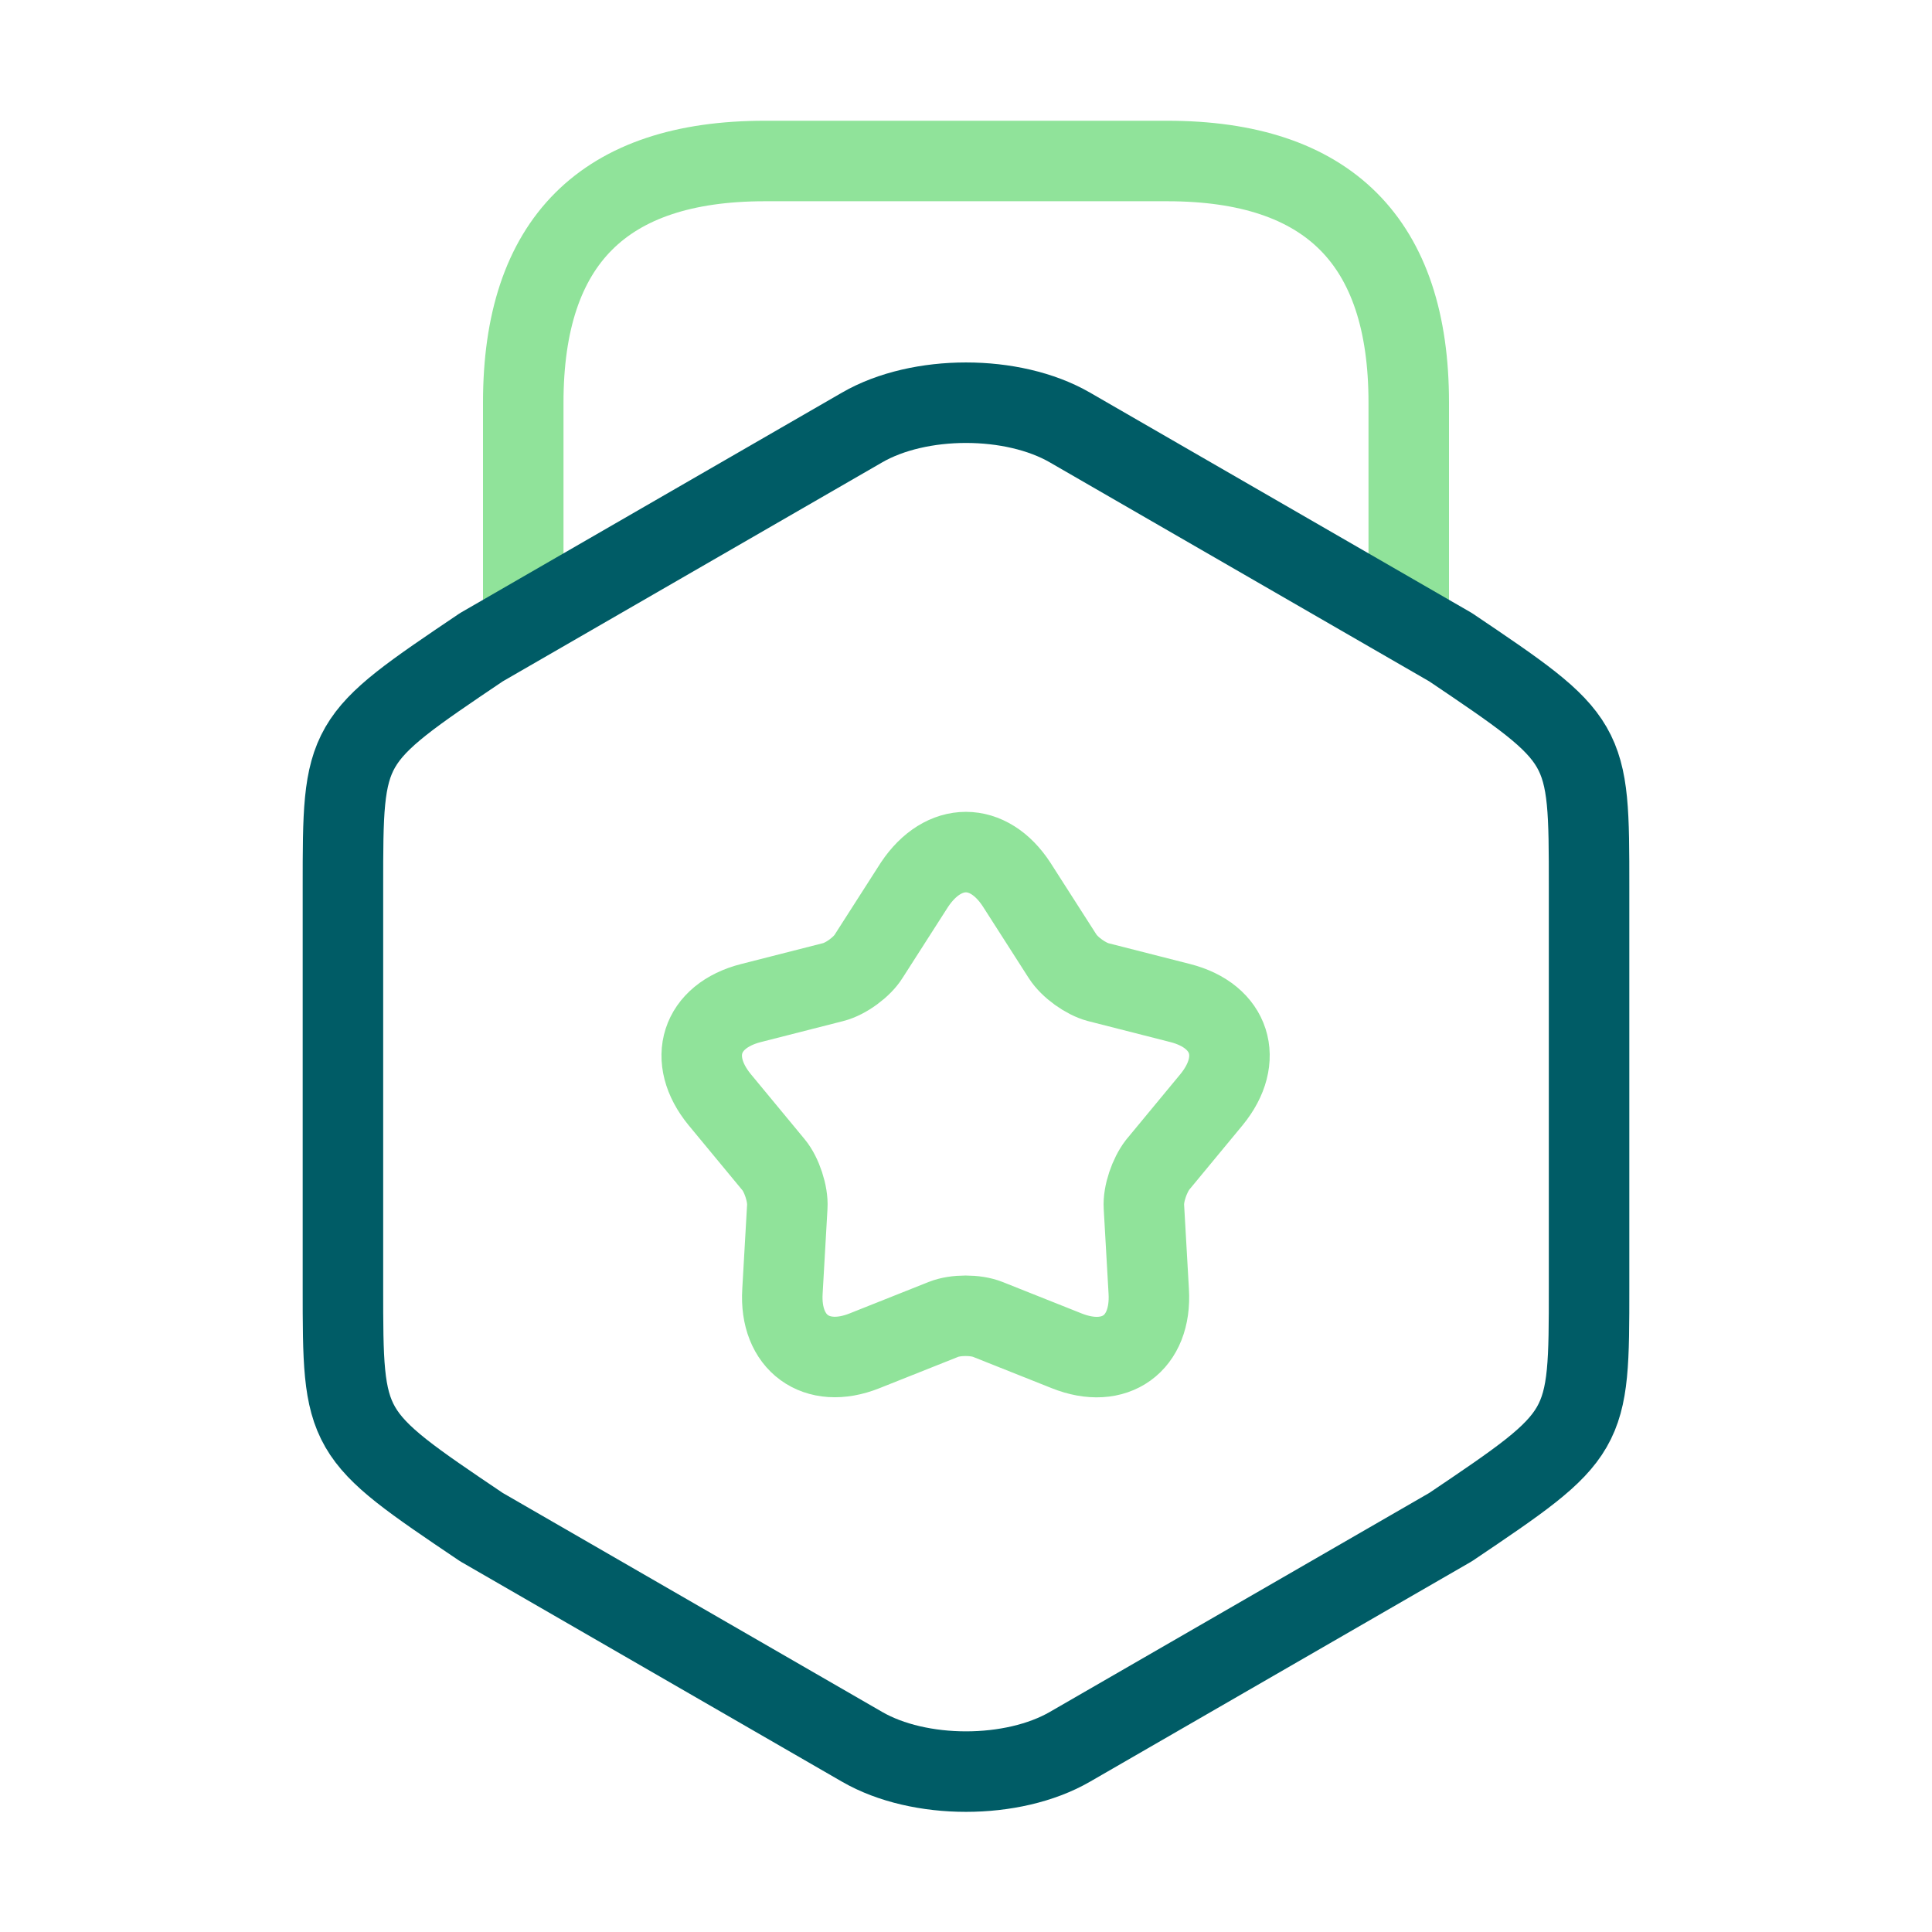 <svg width="48" height="48" viewBox="0 0 48 48" fill="none" xmlns="http://www.w3.org/2000/svg">
<path d="M35 15.26V10C35 6 33 4 29 4H19C15 4 13 6 13 10V15.12" stroke="#90E39A" stroke-width="2" stroke-linecap="round" stroke-linejoin="round"/>
<path d="M25.26 21.98L26.4 23.76C26.58 24.04 26.98 24.32 27.28 24.4L29.32 24.92C30.58 25.24 30.92 26.32 30.1 27.32L28.76 28.94C28.56 29.2 28.4 29.66 28.42 29.98L28.54 32.08C28.62 33.38 27.7 34.04 26.5 33.56L24.54 32.78C24.24 32.66 23.74 32.66 23.44 32.78L21.48 33.56C20.28 34.04 19.36 33.36 19.44 32.08L19.56 29.98C19.58 29.66 19.42 29.18 19.22 28.94L17.88 27.32C17.06 26.32 17.4 25.24 18.66 24.92L20.7 24.4C21.02 24.32 21.42 24.02 21.58 23.76L22.72 21.98C23.44 20.9 24.56 20.9 25.26 21.98Z" stroke="#90E39A" stroke-width="2" stroke-linecap="round" stroke-linejoin="round"/>
<path d="M8.52 22.04V31.98C8.52 35.62 8.52 35.62 11.96 37.94L21.42 43.4C22.84 44.22 25.16 44.22 26.58 43.4L36.04 37.94C39.48 35.62 39.48 35.62 39.48 31.98V22.04C39.48 18.4 39.48 18.4 36.04 16.08L26.58 10.62C25.16 9.8 22.84 9.8 21.42 10.62L11.96 16.08C8.52 18.4 8.52 18.4 8.52 22.04Z" stroke="#005C66" stroke-width="2" stroke-linecap="round" stroke-linejoin="round"/>
</svg>
